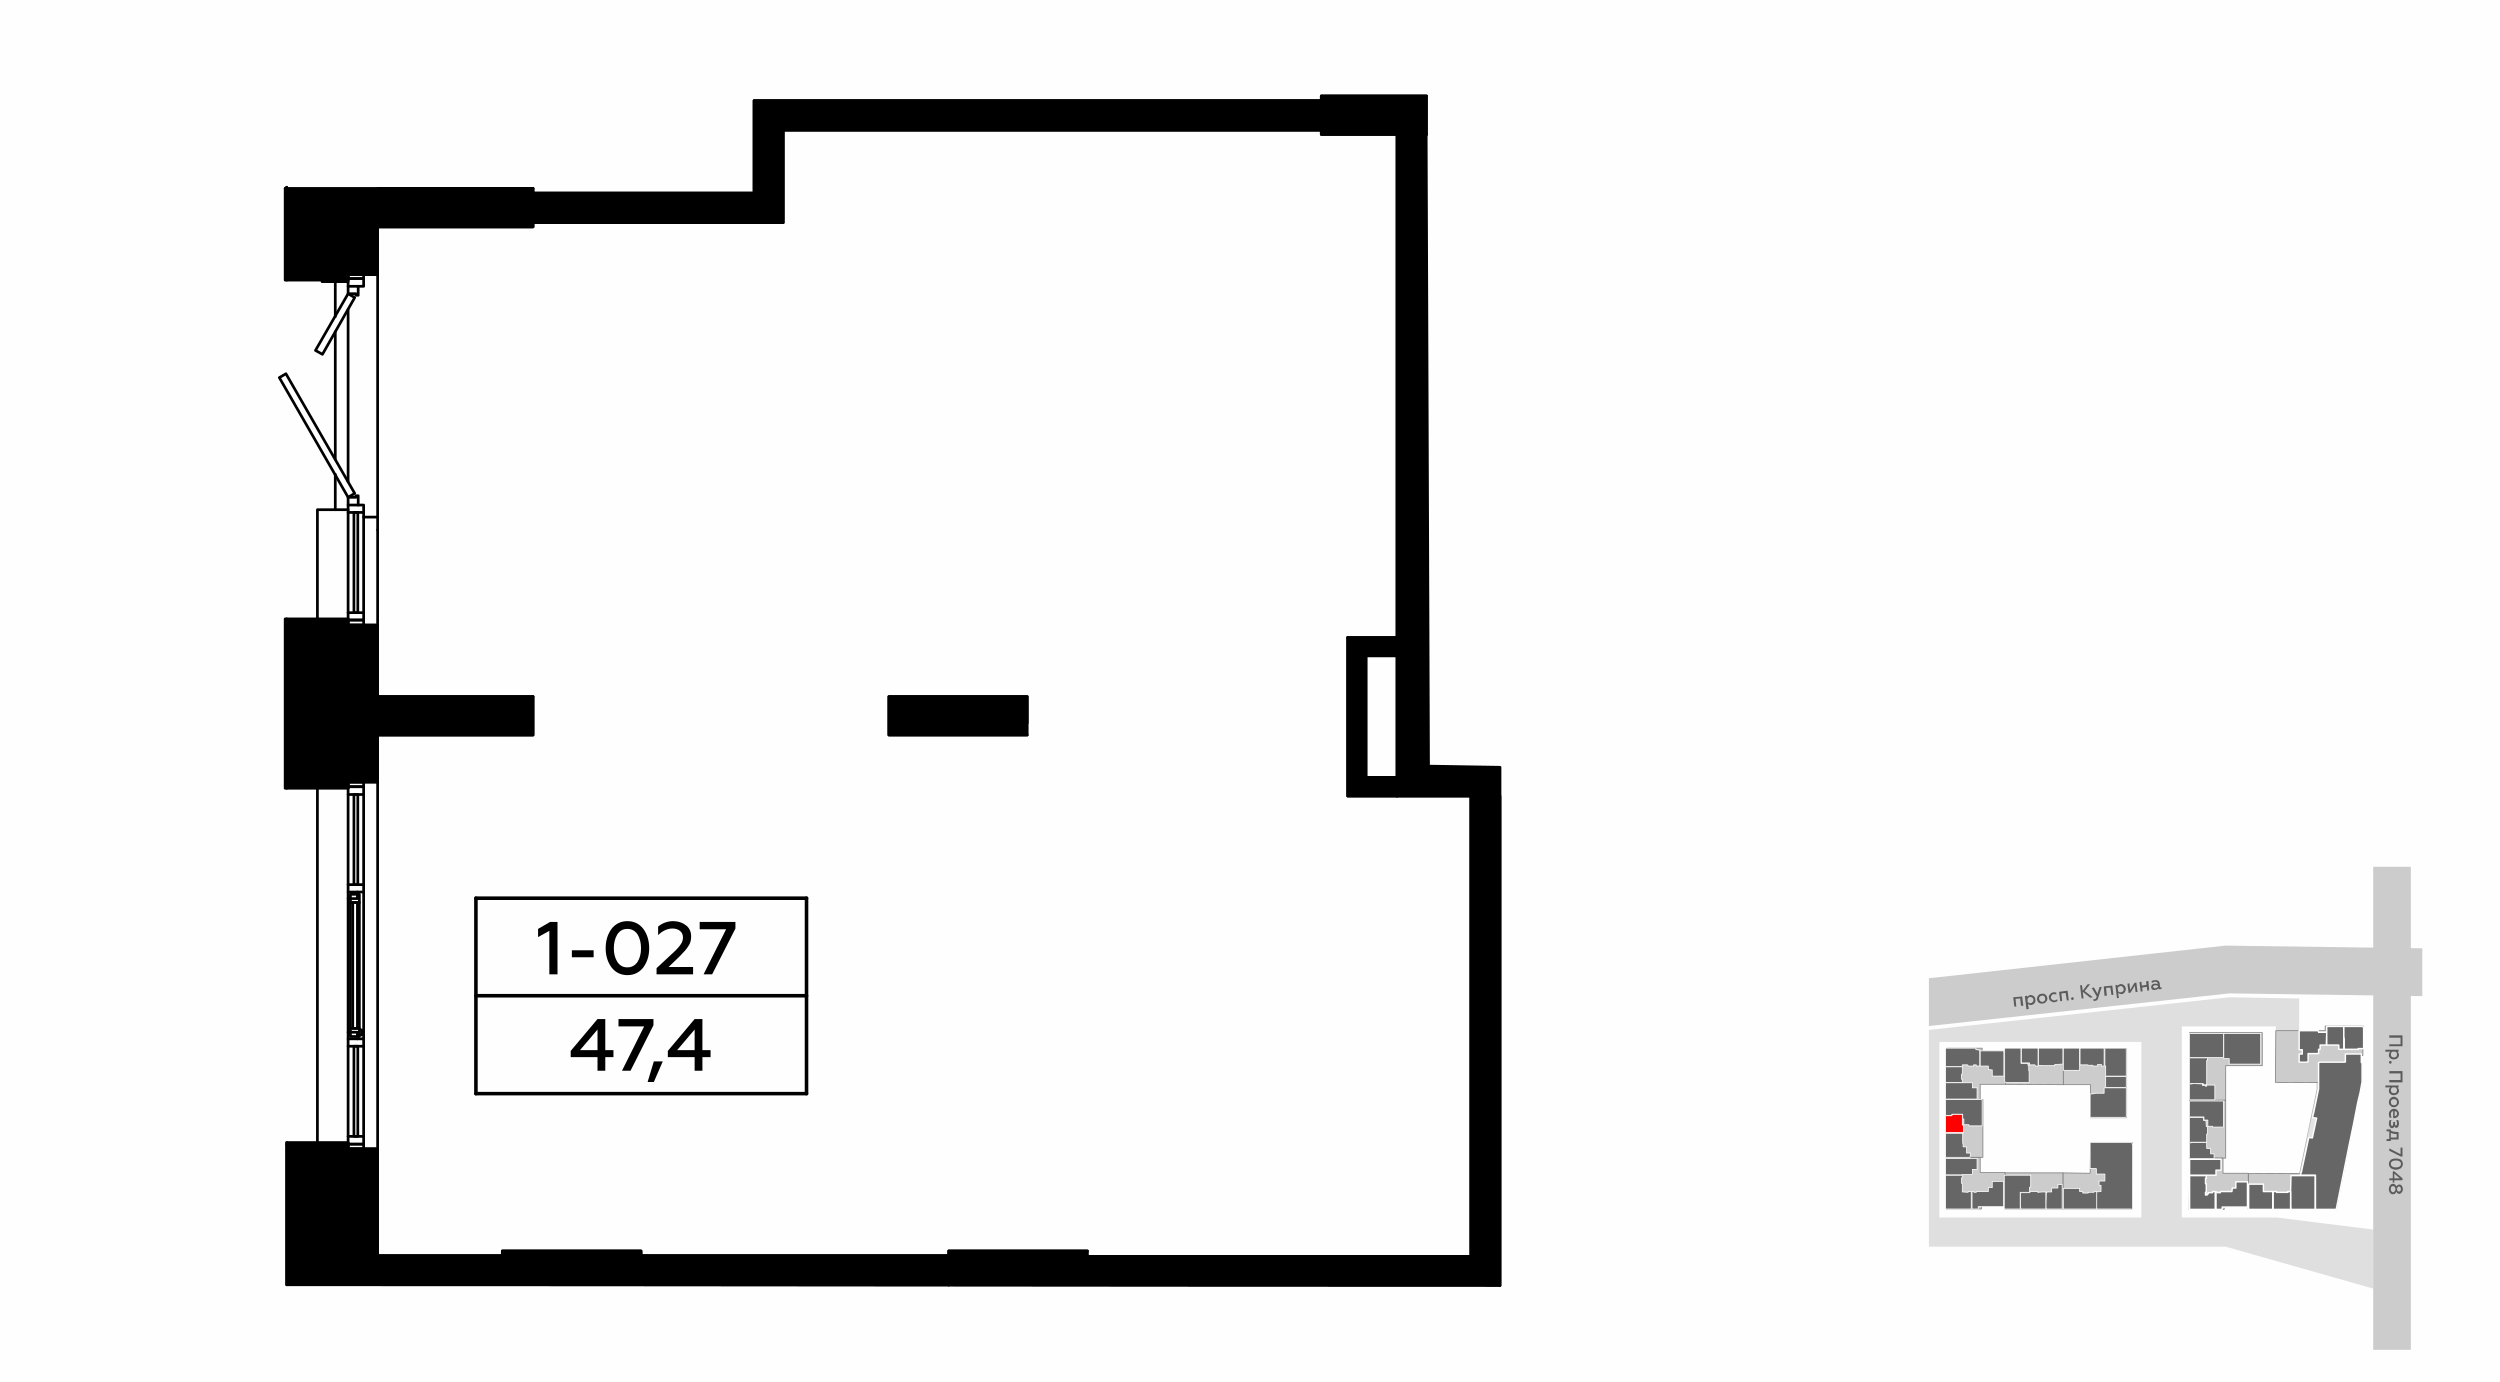 <?xml version="1.0" encoding="UTF-8"?>
<!DOCTYPE svg PUBLIC "-//W3C//DTD SVG 1.1//EN" "http://www.w3.org/Graphics/SVG/1.1/DTD/svg11.dtd">
<!-- Creator: CorelDRAW X8 -->
<svg xmlns="http://www.w3.org/2000/svg" xml:space="preserve" width="100%" height="100%" version="1.1" style="shape-rendering:geometricPrecision; text-rendering:geometricPrecision; image-rendering:optimizeQuality; fill-rule:evenodd; clip-rule:evenodd"
viewBox="0 0 6435 3556"
 xmlns:xlink="http://www.w3.org/1999/xlink">
 <defs>
  <style type="text/css">
   <![CDATA[
    .str1 {stroke:#7D7D7D;stroke-width:1.99;stroke-linecap:round;stroke-linejoin:round;stroke-opacity:0.502}
    .str3 {stroke:#FEFEFE;stroke-width:3.74;stroke-linecap:round;stroke-linejoin:round}
    .str7 {stroke:black;stroke-width:9.18;stroke-linecap:round;stroke-linejoin:round}
    .str6 {stroke:black;stroke-width:9.18;stroke-linecap:round;stroke-linejoin:round}
    .str4 {stroke:black;stroke-width:6.99;stroke-linecap:round;stroke-linejoin:round}
    .str5 {stroke:black;stroke-width:6.99;stroke-linecap:round;stroke-linejoin:round}
    .str2 {stroke:#FEFEFE;stroke-width:1.99;stroke-linecap:round;stroke-linejoin:round}
    .str0 {stroke:#7D7D7D;stroke-width:1.99;stroke-linecap:round;stroke-linejoin:round}
    .fil1 {fill:none}
    .fil8 {fill:none;fill-rule:nonzero}
    .fil0 {fill:#FEFEFE}
    .fil9 {fill:black}
    .fil6 {fill:#666666}
    .fil3 {fill:#CCCCCC}
    .fil7 {fill:red}
    .fil4 {fill:#5B5B5B;fill-rule:nonzero}
    .fil10 {fill:black;fill-rule:nonzero}
    .fil2 {fill:#B3B3B3;fill-opacity:0.4}
    .fil5 {fill:#CCCCCC;fill-opacity:0.502}
   ]]>
  </style>
 </defs>
 <g id="Слой_x0020_1">
  <g id="_859283256">
   <g>
    <rect class="fil0" width="6435" height="3556"/>
    <rect class="fil1" x="4965" y="2226" width="1270" height="1270"/>
    <polygon class="fil2" points="6109,3165 5861,3134 4992,3134 4992,2682 5512,2682 5512,3134 5616,3134 5616,2642 5858,2642 5858,2661 5918,2661 5918,2570 5738,2567 4965,2651 4965,3209 5729,3209 6109,3317 "/>
    <rect class="fil3" transform="matrix(2.82343E-14 -1.066 1.046 2.77058E-14 6108.69 3474.45)" width="1166.37" height="92.6"/>
    <polygon class="fil4" points="6150,2671 6179,2671 6179,2688 6150,2688 6150,2693 6184,2693 6184,2665 6150,2665 "/>
    <path id="1" class="fil4" d="M6175 2716c0,-4 -2,-7 -4,-9l3 0 0 -5 -34 0 0 5 13 0c-3,2 -4,5 -4,9 0,3 1,6 4,8 2,2 5,3 9,3 3,0 6,-1 9,-3 2,-2 4,-5 4,-8zm-5 -2c0,2 -1,4 -2,6 -2,1 -4,2 -6,2 -2,0 -4,-1 -6,-2 -1,-2 -2,-4 -2,-6 0,-3 2,-6 4,-7l8 0c2,1 4,4 4,7z"/>
    <path id="2" class="fil4" d="M6149 2734c0,2 2,4 4,4 2,0 3,-2 3,-4 0,-2 -1,-3 -3,-3 -2,0 -4,1 -4,3z"/>
    <polygon id="3" class="fil4" points="6150,2763 6179,2763 6179,2780 6150,2780 6150,2786 6184,2786 6184,2757 6150,2757 "/>
    <path id="4" class="fil4" d="M6175 2808c0,-4 -2,-7 -4,-9l3 0 0 -5 -34 0 0 5 13 0c-3,2 -4,5 -4,9 0,3 1,6 4,8 2,2 5,3 9,3 3,0 6,-1 9,-3 2,-2 4,-5 4,-8zm-5 -2c0,2 -1,4 -2,6 -2,1 -4,2 -6,2 -2,0 -4,-1 -6,-2 -1,-2 -2,-4 -2,-6 0,-3 2,-6 4,-7l8 0c2,1 4,4 4,7z"/>
    <path id="5" class="fil4" d="M6154 2837c0,-2 1,-4 2,-6 2,-1 4,-2 6,-2 2,0 4,1 6,2 1,2 2,4 2,6 0,2 -1,4 -2,6 -2,1 -4,2 -6,2 -2,0 -4,-1 -6,-2 -1,-2 -2,-4 -2,-6zm-5 0c0,4 1,7 4,9 2,3 5,4 9,4 3,0 6,-1 9,-4 2,-2 4,-5 4,-9 0,-4 -2,-7 -4,-10 -3,-2 -6,-4 -9,-4 -4,0 -7,2 -9,4 -3,3 -4,6 -4,10z"/>
    <path id="6" class="fil4" d="M6162 2854c-4,0 -7,2 -9,4 -3,3 -4,6 -4,10 0,3 1,6 2,9l5 0c-1,-3 -2,-5 -2,-8 0,-5 2,-9 6,-9l0 18 2 0c4,0 8,-1 11,-5 1,-2 2,-4 2,-6 0,-4 -2,-7 -4,-9 -2,-3 -5,-4 -9,-4zm2 6c4,0 6,3 6,6 0,2 0,4 -2,5 -1,1 -2,2 -4,2l0 -13z"/>
    <path id="7" class="fil4" d="M6149 2892c0,3 1,6 2,8 2,3 4,4 6,4 3,0 5,-2 6,-5 1,2 2,4 5,4 2,0 4,-1 5,-3 1,-2 2,-5 2,-7 0,-4 -1,-7 -2,-10l-5 0c1,3 2,6 2,8 0,4 -1,6 -3,6 -2,0 -2,-1 -2,-4l0 -5 -5 0 0 5c0,3 -1,5 -3,5 -2,0 -3,-3 -3,-7 0,-3 0,-5 2,-8l-5 0c-1,2 -2,5 -2,9z"/>
    <path id="8" class="fil4" d="M6143 2912l7 0 0 20 -7 0 0 5 11 0 0 -4 20 0 0 -19c-5,0 -9,-1 -12,-1 -3,-1 -6,-1 -8,-3l0 -3 -11 0 0 5zm11 4c4,2 9,3 15,3l0 9 -15 0 0 -12z"/>
    <polygon id="9" class="fil4" points="6150,2962 6180,2977 6184,2977 6184,2954 6179,2954 6179,2971 6150,2956 "/>
    <path id="10" class="fil4" d="M6149 2996c0,4 2,8 5,11 4,2 8,4 13,4 5,0 9,-2 13,-4 3,-3 5,-7 5,-11 0,-4 -2,-8 -5,-11 -4,-2 -8,-3 -13,-3 -5,0 -9,1 -13,3 -3,3 -5,7 -5,11zm5 0c0,-3 1,-5 4,-7 2,-1 5,-2 9,-2 4,0 7,1 9,2 3,2 4,4 4,7 0,3 -1,5 -4,7 -2,1 -5,2 -9,2 -4,0 -7,-1 -9,-2 -3,-2 -4,-4 -4,-7z"/>
    <path id="11" class="fil4" d="M6150 3038l9 0 0 6 4 0 0 -6 21 0 0 -5 -21 -18 -4 0 0 18 -9 0 0 5zm27 -5l-14 0 0 -12 14 12z"/>
    <path id="12" class="fil4" d="M6168 3067c2,4 4,6 8,6 2,0 5,-2 6,-4 2,-2 3,-5 3,-8 0,-4 -1,-6 -3,-9 -1,-2 -4,-3 -6,-3 -4,0 -6,2 -8,5 -1,-4 -4,-7 -9,-7 -3,0 -5,2 -7,4 -2,3 -3,6 -3,10 0,4 1,7 3,9 2,3 4,4 7,4 5,0 8,-2 9,-7zm2 -6c0,-4 2,-7 5,-7 3,0 5,3 5,7 0,4 -2,6 -5,6 -3,0 -5,-2 -5,-6zm-10 8c-2,0 -3,-1 -5,-3 -1,-1 -1,-3 -1,-5 0,-2 0,-4 1,-6 2,-1 3,-2 5,-2 1,0 3,1 4,2 1,2 2,4 2,6 0,2 -1,4 -2,5 -1,2 -3,3 -4,3z"/>
    <polygon class="fil3 str0" points="5787,3021 5961,3020 5960,3113 5787,3113 "/>
    <polygon class="fil5 str1" points="5919,3021 5964,2804 5964,2786 6078,2787 6014,3113 5960,3113 5961,3020 "/>
    <polygon class="fil3 str0" points="5857,2786 5858,2653 5985,2653 5985,2641 5986,2641 6083,2641 6082,2717 6078,2717 6078,2787 "/>
    <polygon class="fil3 str0" points="5381,2941 5489,2941 5488,3112 5310,3112 5310,3019 5380,3020 "/>
    <polygon class="fil3 str0" points="5310,3019 5310,3112 5160,3112 5160,3019 "/>
    <polygon class="fil3 str0" points="5160,3104 5100,3104 5100,3112 5010,3112 5010,2979 5097,2979 5097,3018 5161,3018 "/>
    <polygon class="fil3 str0" points="5011,2829 5104,2830 5104,2979 5010,2979 5011,2829 "/>
    <polygon class="fil3 str0" points="5011,2829 5011,2698 5102,2698 5102,2706 5162,2706 5162,2791 5097,2791 5097,2830 "/>
    <polygon class="fil3 str0" points="5162,2791 5311,2792 5311,2699 5162,2699 5161,2707 "/>
    <polygon class="fil3 str0" points="5311,2699 5474,2699 5474,2877 5381,2877 5381,2792 5311,2792 "/>
    <polygon class="fil3 str0" points="5823,2658 5823,2743 5729,2743 5729,2832 5636,2832 5636,2658 "/>
    <polygon class="fil3 str0" points="5726,2981 5636,2981 5636,2832 5729,2832 5729,2981 "/>
    <polygon class="fil3 str0" points="5635,3113 5636,2981 5722,2981 5722,3020 5787,3020 5787,3105 5725,3105 5725,3113 "/>
    <polygon class="fil6 str2" points="5380,2941 5488,2941 5488,2945 5489,2945 5489,3113 5485,3112 5396,3112 5396,3068 5408,3067 5408,3051 5403,3051 5403,3040 5403,3040 5418,3040 5418,3022 5396,3022 5396,3008 5380,3008 5380,2944 "/>
    <polygon class="fil6 str2" points="5311,3059 5353,3059 5353,3067 5361,3067 5361,3071 5374,3071 5375,3071 5375,3069 5390,3069 5390,3067 5397,3067 5397,3082 5397,3112 5397,3112 5311,3112 5311,3060 "/>
    <polygon class="fil6 str2" points="5281,3058 5297,3058 5297,3049 5308,3049 5308,3112 5267,3112 5266,3106 5267,3069 5272,3068 5281,3068 "/>
    <polygon class="fil6 str2" points="5201,3070 5225,3070 5225,3067 5245,3067 5245,3069 5258,3068 5266,3068 5266,3112 5202,3112 5201,3106 "/>
    <polygon class="fil6 str2" points="5159,3025 5227,3025 5227,3055 5224,3056 5224,3069 5200,3069 5200,3108 5200,3112 5159,3112 5159,3029 "/>
    <polygon class="fil6 str2" points="5118,3067 5118,3057 5128,3057 5128,3057 5128,3041 5157,3041 5157,3106 5092,3106 5092,3112 5076,3112 5076,3067 5081,3067 5081,3069 5087,3069 5087,3067 "/>
    <polygon class="fil6 str2" points="5066,3067 5074,3067 5074,3112 5008,3112 5008,3108 5008,3025 5051,3025 5051,3032 5049,3032 5049,3046 5051,3046 5051,3068 5066,3069 5066,3069 "/>
    <polygon class="fil6 str2" points="5008,2982 5089,2982 5089,3010 5077,3010 5077,3023 5052,3023 5051,3024 5008,3024 "/>
    <polygon class="fil6 str2" points="5008,2917 5052,2917 5052,2943 5053,2943 5053,2952 5062,2952 5062,2968 5071,2968 5072,2968 5071,2979 5008,2979 "/>
    <polygon class="fil7 str2" points="5008,2872 5015,2872 5024,2872 5025,2868 5051,2868 5051,2896 5054,2896 5054,2916 5053,2915 5008,2915 "/>
    <polygon class="fil6 str2" points="5008,2830 5102,2830 5102,2898 5068,2898 5068,2895 5055,2895 5055,2880 5054,2881 5052,2880 5052,2868 5024,2868 5024,2871 5008,2871 "/>
    <polygon class="fil6 str2" points="5008,2787 5015,2787 5077,2787 5077,2800 5089,2800 5089,2829 5008,2829 "/>
    <polygon class="fil6 str2" points="5008,2746 5051,2746 5051,2764 5049,2765 5049,2778 5051,2778 5051,2786 5008,2786 5008,2747 "/>
    <polygon class="fil6 str2" points="5008,2701 5008,2698 5086,2698 5086,2702 5092,2702 5096,2705 5096,2744 5087,2744 5087,2741 5080,2741 5080,2744 5074,2744 5066,2744 5065,2741 5051,2741 5051,2745 5008,2745 5008,2741 "/>
    <path class="fil6 str2" d="M5097 2707c0,0 0,0 0,-1l0 -1 2 0 58 0 1 4 0 61 -30 0 0 -16 -10 -1 0 -9 -21 0 0 -36 0 -1z"/>
    <path class="fil6 str2" d="M5160 2698l42 0 0 7 0 0 0 32 18 0 0 5 2 0 0 14c0,0 0,0 0,0l1 0 0 30 -62 0 -1 -5 0 -80 0 -3z"/>
    <polygon class="fil6 str2" points="5203,2698 5246,2698 5246,2744 5239,2744 5238,2741 5224,2741 5224,2736 5203,2736 5203,2704 "/>
    <polygon class="fil6 str2" points="5259,2743 5247,2742 5247,2698 5310,2698 5310,2739 5289,2740 5289,2743 "/>
    <polygon class="fil6 str2" points="5311,2698 5352,2698 5353,2699 5353,2755 5311,2755 5311,2754 5311,2699 "/>
    <polygon class="fil6 str2" points="5354,2699 5356,2698 5416,2698 5416,2705 5416,2744 5409,2744 5409,2740 5399,2740 5399,2744 5394,2744 5387,2744 5387,2742 5387,2742 5375,2742 5374,2741 5354,2741 "/>
    <polygon class="fil6 str2" points="5418,2698 5473,2698 5473,2770 5468,2770 5420,2770 5420,2744 5418,2744 5418,2700 "/>
    <polygon class="fil6 str2" points="5420,2771 5473,2771 5473,2798 5472,2799 5467,2799 5420,2799 5420,2794 "/>
    <polygon class="fil6 str2" points="5416,2800 5473,2800 5473,2876 5380,2876 5380,2872 5380,2816 5392,2815 5393,2814 5416,2814 "/>
    <polygon class="fil6 str3" points="5918,2653 5967,2653 5968,2657 5989,2657 5988,2690 5972,2690 5972,2701 5968,2701 5968,2712 5964,2712 5941,2712 5941,2733 5937,2734 5918,2734 5918,2713 5926,2713 5926,2702 5918,2702 "/>
    <polygon class="fil6 str3" points="5989,2642 6032,2642 6033,2646 6033,2674 6033,2675 6033,2701 6020,2701 6020,2690 5989,2690 "/>
    <polygon class="fil6 str3" points="6034,2642 6075,2642 6079,2642 6081,2642 6081,2642 6082,2643 6084,2644 6084,2647 6084,2650 6084,2699 6070,2699 6070,2701 6034,2701 6034,2674 6034,2674 6033,2668 6033,2643 "/>
    <path class="fil6 str3" d="M6037 2713l41 0 0 22 2 0 0 50 -5 27 -6 25c-7,38 -15,76 -23,114l-32 159 -1 3 -53 0 0 -88 -38 0 -1 -1 3 -8 18 -85 1 -3 9 1 11 -51 -10 -1 0 -4 2 -7 13 -63 0 -68 5 -1 63 0 1 -1 0 -20z"/>
    <polygon class="fil6 str3" points="5897,3026 5959,3026 5959,3113 5897,3113 5896,3106 5896,3066 "/>
    <polygon class="fil6 str3" points="5851,3067 5860,3067 5860,3069 5889,3069 5888,3067 5889,3067 5896,3067 5896,3113 5851,3113 5851,3106 "/>
    <polygon class="fil6 str3" points="5826,3067 5848,3067 5850,3067 5850,3113 5788,3113 5788,3049 5788,3048 5826,3048 "/>
    <polygon class="fil6 str3" points="5755,3042 5785,3042 5785,3042 5785,3107 5720,3107 5720,3113 5704,3113 5704,3068 5708,3068 5708,3070 5715,3070 5715,3067 5745,3067 5745,3066 5746,3058 5755,3058 "/>
    <polygon class="fil6 str3" points="5636,3026 5679,3026 5679,3033 5677,3033 5677,3047 5678,3047 5679,3047 5679,3069 5677,3069 5677,3076 5677,3076 5681,3076 5681,3073 5684,3073 5684,3070 5695,3070 5695,3067 5702,3067 5702,3113 5636,3113 "/>
    <polygon class="fil6 str3" points="5679,3025 5636,3025 5636,2984 5717,2984 5717,3012 5704,3012 5704,3025 5679,3025 "/>
    <polygon class="fil6 str2" points="5636,2942 5643,2941 5680,2941 5680,2946 5680,2956 5690,2956 5690,2970 5699,2970 5699,2982 5636,2982 "/>
    <polygon class="fil6 str2" points="5636,2876 5643,2876 5672,2876 5672,2884 5678,2884 5679,2900 5682,2900 5682,2919 5680,2919 5680,2932 5680,2940 5636,2940 "/>
    <polygon class="fil6 str2" points="5636,2834 5723,2834 5723,2901 5695,2901 5695,2901 5695,2899 5683,2899 5683,2883 5673,2883 5673,2875 5636,2875 "/>
    <polygon class="fil6 str2" points="5636,2790 5643,2790 5643,2789 5669,2790 5669,2794 5670,2794 5677,2794 5677,2796 5680,2796 5680,2793 5701,2793 5701,2831 5698,2831 5636,2831 "/>
    <polygon class="fil6 str2" points="5636,2723 5643,2723 5682,2723 5682,2730 5680,2730 5680,2792 5671,2792 5671,2789 5636,2789 "/>
    <polygon class="fil6 str2" points="5636,2660 5723,2660 5723,2722 5636,2722 "/>
    <polygon class="fil6 str2" points="5724,2660 5819,2660 5819,2668 5819,2739 5738,2739 5738,2725 5724,2725 "/>
    <polygon class="fil3" points="4965,2641 5738,2557 6235,2564 6235,2441 5728,2434 4965,2518 "/>
    <polygon class="fil4" points="5190,2591 5188,2571 5200,2570 5202,2589 5208,2589 5205,2565 5182,2567 5185,2591 "/>
    <path id="1" class="fil4" d="M5226 2561c-4,1 -6,3 -8,5l0 -3 -6 1 4 34 6 -1 -2 -13c2,2 5,3 9,3 3,-1 6,-2 8,-5 2,-3 3,-6 2,-9 0,-4 -2,-7 -4,-9 -3,-2 -6,-3 -9,-3zm-1 5c2,0 4,1 6,2 2,1 3,3 3,5 0,3 0,5 -2,6 -1,2 -3,3 -5,3 -3,1 -6,-1 -8,-3l0 -8c1,-2 3,-4 6,-5z"/>
    <path id="2" class="fil4" d="M5258 2579c-3,0 -5,-1 -6,-2 -2,-1 -3,-3 -3,-6 -1,-2 0,-4 1,-5 2,-2 3,-3 6,-3 2,-1 4,0 6,1 1,2 2,3 2,6 1,2 0,4 -1,6 -1,1 -3,2 -5,3zm0 4c4,0 7,-2 9,-5 2,-2 3,-5 3,-9 -1,-4 -2,-6 -5,-9 -3,-2 -6,-3 -10,-2 -4,0 -7,2 -9,5 -2,2 -3,6 -3,9 1,4 2,7 5,9 3,2 6,3 10,2z"/>
    <path id="3" class="fil4" d="M5288 2580c3,-1 6,-2 8,-3l-1 -5c-2,2 -4,3 -6,3 -3,0 -5,0 -7,-2 -1,-1 -3,-3 -3,-5 0,-3 1,-5 2,-6 1,-2 3,-3 6,-3 2,0 4,0 6,1l0 -5c-2,-1 -5,-1 -8,-1 -3,1 -6,2 -8,5 -3,3 -4,6 -3,9 0,4 2,7 5,9 3,2 6,3 9,3z"/>
    <polygon id="4" class="fil4" points="5308,2577 5306,2557 5317,2556 5320,2575 5325,2575 5322,2550 5300,2553 5303,2577 "/>
    <path id="5" class="fil4" d="M5335 2574c2,-1 3,-2 3,-4 0,-2 -2,-3 -4,-3 -2,0 -3,2 -3,4 0,2 2,3 4,3z"/>
    <polygon id="6" class="fil4" points="5363,2570 5361,2553 5380,2568 5387,2567 5366,2551 5380,2533 5373,2534 5361,2550 5359,2536 5354,2536 5358,2570 "/>
    <path id="7" class="fil4" d="M5393 2576c4,0 7,-3 8,-8l9 -28 -6 1 -5 17 -9 -16 -6 1 13 22c-1,4 -3,7 -5,7 -2,0 -3,0 -4,0l1 4c1,1 2,1 4,0z"/>
    <polygon id="8" class="fil4" points="5423,2563 5421,2543 5432,2542 5435,2561 5440,2561 5437,2537 5415,2539 5417,2563 "/>
    <path id="9" class="fil4" d="M5458 2533c-3,1 -6,2 -8,5l0 -3 -5 1 4 33 5 0 -2 -13c3,2 6,3 9,3 4,-1 6,-2 8,-5 2,-3 3,-6 3,-9 -1,-4 -2,-7 -5,-9 -2,-2 -5,-3 -9,-3zm0 5c2,0 4,0 5,2 2,1 3,3 3,5 1,3 0,5 -1,6 -2,2 -3,3 -6,3 -3,1 -6,-1 -7,-3l-1 -8c1,-2 3,-4 7,-5z"/>
    <polygon id="10" class="fil4" points="5484,2555 5495,2537 5497,2554 5502,2553 5499,2529 5494,2530 5483,2548 5481,2531 5476,2532 5479,2556 "/>
    <polygon id="11" class="fil4" points="5515,2552 5514,2542 5526,2540 5527,2550 5532,2549 5530,2525 5524,2526 5525,2535 5513,2537 5512,2527 5507,2528 5510,2552 "/>
    <path id="12" class="fil4" d="M5562 2542c-1,0 -2,-1 -2,-2l-1 -9c-1,-6 -6,-9 -12,-8 -4,0 -7,1 -9,3l1 4c2,-1 4,-2 7,-3 5,0 7,1 8,5l0 1c-3,-1 -5,-1 -8,-1 -3,0 -5,1 -7,3 -1,2 -2,4 -2,6 0,3 2,5 3,6 2,1 5,2 7,1 4,0 7,-2 9,-4 0,2 2,3 5,2 1,0 2,0 3,-1l0 -4c-1,1 -1,1 -2,1zm-7 -2c-2,2 -4,3 -7,4 -3,0 -5,-1 -6,-4 0,-2 2,-4 6,-4 2,0 4,0 6,1l1 3z"/>
   </g>
   <g>
    <line class="fil8 str4" x1="896" y1="797" x2="896" y2= "1240" />
    <line class="fil8 str4" x1="863" y1="1312" x2="863" y2= "1221" />
    <line class="fil8 str4" x1="863" y1="1182" x2="863" y2= "854" />
    <line class="fil8 str4" x1="863" y1="815" x2="863" y2= "725" />
    <line class="fil8 str4" x1="3786" y1="2049" x2="3786" y2= "3234" />
    <line class="fil8 str4" x1="3596" y1="346" x2="3596" y2= "2049" />
    <line class="fil8 str4" x1="3861" y1="3309" x2="3861" y2= "2049" />
    <polyline class="fil8 str4" points="1372,573 2016,573 2016,335 "/>
    <polyline class="fil8 str4" points="3401,259 1941,259 1941,497 1372,497 "/>
    <polyline class="fil8 str4" points="2016,335 3401,335 3401,259 "/>
    <polyline class="fil8 str4" points="972,3232 972,2957 896,2957 "/>
    <polyline class="fil8 str4" points="896,2013 972,2013 972,1892 "/>
    <polyline class="fil8 str4" points="972,1793 972,1609 896,1609 "/>
    <polyline class="fil8 str4" points="896,707 972,707 972,584 "/>
    <line class="fil8 str4" x1="1293" y1="3232" x2="972" y2= "3232" />
    <line class="fil8 str4" x1="2442" y1="3232" x2="1650" y2= "3232" />
    <line class="fil8 str4" x1="3786" y1="3234" x2="2799" y2= "3234" />
    <line class="fil8 str4" x1="3596" y1="2001" x2="3516" y2= "2001" />
    <polyline class="fil8 str4" points="3469,1641 3469,2049 3786,2049 "/>
    <line class="fil8 str4" x1="3516" y1="2001" x2="3516" y2= "1688" />
    <line class="fil8 str4" x1="3596" y1="1641" x2="3469" y2= "1641" />
    <line class="fil8 str4" x1="3516" y1="1688" x2="3596" y2= "1688" />
    <line class="fil8 str4" x1="896" y1="721" x2="896" y2= "707" />
    <line class="fil8 str4" x1="896" y1="2957" x2="896" y2= "2941" />
    <path class="fil8 str4" d="M896 2029l0 -16m0 -404l0 -16"/>
    <line class="fil8 str4" x1="817" y1="2941" x2="817" y2= "2029" />
    <line class="fil8 str4" x1="738" y1="2941" x2="738" y2= "2945" />
    <polyline class="fil8 str4" points="738,3307 738,2945 896,2945 "/>
    <line class="fil8 str4" x1="896" y1="2941" x2="738" y2= "2941" />
    <line class="fil8 str4" x1="738" y1="717" x2="738" y2= "721" />
    <line class="fil8 str4" x1="896" y1="717" x2="738" y2= "717" />
    <line class="fil8 str4" x1="738" y1="717" x2="738" y2= "482" />
    <polyline class="fil8 str4" points="734,485 734,721 896,721 "/>
    <line class="fil8 str4" x1="738" y1="2025" x2="738" y2= "2029" />
    <line class="fil8 str4" x1="896" y1="2025" x2="738" y2= "2025" />
    <polyline class="fil8 str4" points="738,2025 738,1596 896,1596 "/>
    <polyline class="fil8 str4" points="896,1593 734,1593 734,2029 896,2029 "/>
    <line class="fil8 str4" x1="738" y1="1596" x2="738" y2= "1593" />
    <polyline class="fil8 str4" points="896,1312 817,1312 817,1593 "/>
    <line class="fil8 str4" x1="972" y1="1331" x2="972" y2= "1364" />
    <polyline class="fil8 str4" points="896,725 829,725 829,721 "/>
    <line class="fil8 str4" x1="972" y1="707" x2="972" y2= "1331" />
    <polyline class="fil8 str4" points="913,1270 736,962 719,972 896,1280 913,1270 "/>
    <polyline class="fil8 str4" points="913,766 896,756 812,902 830,912 913,766 "/>
    <polyline class="fil8 str4" points="916,1276 916,1280 896,1280 896,1300 922,1300 922,1276 916,1276 "/>
    <polyline class="fil8 str4" points="896,756 916,756 916,760 922,760 922,737 896,737 896,756 "/>
    <polyline class="fil8 str4" points="936,2957 936,2945 896,2945 896,2957 936,2957 "/>
    <polyline class="fil8 str4" points="921,2925 921,2693 911,2693 911,2925 921,2925 "/>
    <line class="fil8 str4" x1="896" y1="2313" x2="896" y2= "2657" />
    <polyline class="fil8 str4" points="920,2296 896,2296 896,2313 920,2313 920,2296 "/>
    <polyline class="fil8 str4" points="896,2674 920,2674 920,2657 896,2657 896,2674 "/>
    <polyline class="fil8 str4" points="908,2323 908,2647 920,2647 920,2323 908,2323 "/>
    <line class="fil8 str4" x1="925" y1="2647" x2="925" y2= "2323" />
    <line class="fil8 str4" x1="902" y1="2323" x2="902" y2= "2647" />
    <polyline class="fil8 str4" points="925,2302 902,2302 902,2323 925,2323 925,2302 "/>
    <polyline class="fil8 str4" points="902,2668 925,2668 925,2647 902,2647 902,2668 "/>
    <polyline class="fil8 str4" points="925,2651 931,2651 931,2664 925,2664 "/>
    <polyline class="fil8 str4" points="921,2277 921,2045 911,2045 911,2277 921,2277 "/>
    <polyline class="fil8 str4" points="936,2025 936,2013 896,2013 896,2025 936,2025 "/>
    <line class="fil8 str4" x1="936" y1="2693" x2="936" y2= "2925" />
    <line class="fil8 str4" x1="896" y1="2925" x2="896" y2= "2693" />
    <line class="fil8 str4" x1="936" y1="2296" x2="936" y2= "2674" />
    <line class="fil8 str4" x1="936" y1="2045" x2="936" y2= "2277" />
    <line class="fil8 str4" x1="896" y1="2277" x2="896" y2= "2045" />
    <polyline class="fil8 str4" points="936,2945 936,2925 896,2925 896,2945 936,2945 "/>
    <polyline class="fil8 str4" points="936,2693 936,2674 920,2674 "/>
    <polyline class="fil8 str4" points="896,2674 896,2693 936,2693 "/>
    <polyline class="fil8 str4" points="920,2296 936,2296 936,2277 896,2277 896,2296 "/>
    <polyline class="fil8 str4" points="936,2045 936,2025 896,2025 896,2045 936,2045 "/>
    <polyline class="fil8 str4" points="936,1609 936,1596 896,1596 896,1609 936,1609 "/>
    <polyline class="fil8 str4" points="921,1577 921,1319 911,1319 911,1577 921,1577 "/>
    <polyline class="fil8 str4" points="936,717 936,707 896,707 896,717 936,717 "/>
    <line class="fil8 str4" x1="936" y1="1319" x2="936" y2= "1577" />
    <line class="fil8 str4" x1="896" y1="1577" x2="896" y2= "1319" />
    <polyline class="fil8 str4" points="936,1596 936,1577 896,1577 896,1596 936,1596 "/>
    <polyline class="fil8 str4" points="936,1319 936,1300 922,1300 "/>
    <polyline class="fil8 str4" points="896,1300 896,1319 936,1319 "/>
    <polyline class="fil8 str4" points="922,737 936,737 936,717 896,717 896,737 "/>
    <polyline class="fil8 str4" points="3672,247 3401,247 3401,346 3672,346 "/>
    <line class="fil8 str4" x1="1372" y1="485" x2="972" y2= "485" />
    <path class="fil8 str4" d="M972 584l400 0 0 -11m0 -76l0 -12"/>
    <line class="fil8 str4" x1="1372" y1="1793" x2="972" y2= "1793" />
    <polyline class="fil8 str4" points="972,1892 1372,1892 1372,1793 "/>
    <polyline class="fil8 str4" points="2644,1861 2644,1793 2288,1793 2288,1892 2644,1892 "/>
    <path class="fil8 str4" d="M1650 3220l-357 0 0 12m357 0l0 -12"/>
    <path class="fil8 str4" d="M2799 3220l-357 0 0 12m0 75l0 1"/>
    <line class="fil8 str4" x1="972" y1="1364" x2="972" y2= "1609" />
    <line class="fil8 str4" x1="972" y1="1331" x2="936" y2= "1331" />
    <line class="fil8 str4" x1="972" y1="2013" x2="972" y2= "2957" />
    <path class="fil9 str5" d="M738 3307c963,0 2160,2 3123,2l0 -1334 -184 -3 -6 -1626 -75 0 0 1295 0 47 0 313 0 48 190 0 0 1185 -987 0 0 -14 -357 0 0 12 -792 0 0 -12 -357 0 0 12 -321 0 0 -275 -36 0 -40 0 0 -12 -158 0 0 362z"/>
    <polygon class="fil9 str5" points="3596,346 3671,346 3672,346 3672,247 3401,247 3401,259 3401,335 3401,346 "/>
    <polygon class="fil9 str5" points="738,482 738,717 896,717 896,707 936,707 972,707 972,584 1372,584 1372,573 2016,573 2016,335 3401,335 3401,259 1941,259 1941,497 1372,497 1372,485 734,485 "/>
    <polygon class="fil9 str5" points="1372,1793 972,1793 972,1609 936,1609 896,1609 896,1596 738,1596 738,2025 896,2025 896,2013 936,2013 972,2013 972,1892 1372,1892 "/>
    <polygon class="fil9 str5" points="3469,1641 3469,2049 3596,2049 3596,2001 3516,2001 3516,1688 3596,1688 3596,1641 "/>
    <rect class="fil9 str5" x="2288" y="1793" width="356.023" height="98.821"/>
    <g>
     <polygon class="fil10" points="1435,2508 1435,2373 1416,2373 1385,2391 1385,2412 1414,2396 1414,2508 "/>
     <polygon id="1" class="fil10" points="1528,2464 1528,2446 1472,2446 1472,2464 "/>
     <path id="2" class="fil10" d="M1615 2510c17,0 31,-7 41,-20 10,-14 15,-30 15,-49 0,-20 -5,-36 -15,-50 -10,-13 -24,-20 -41,-20 -17,0 -31,7 -41,20 -10,14 -15,30 -15,50 0,19 5,35 15,49 10,13 24,20 41,20zm0 -20c-11,0 -19,-4 -26,-14 -6,-10 -9,-21 -9,-35 0,-14 3,-26 9,-36 7,-10 15,-14 26,-14 10,0 19,4 26,14 6,10 9,22 9,36 0,14 -3,25 -9,35 -7,10 -16,14 -26,14z"/>
     <path id="3" class="fil10" d="M1784 2508l0 -19 -63 0 29 -28c10,-10 18,-19 22,-26 5,-7 7,-15 7,-25 0,-11 -4,-21 -13,-28 -9,-7 -20,-11 -33,-11 -15,0 -28,5 -39,14l0 22c11,-11 24,-17 37,-17 16,0 27,9 27,23 0,6 -2,13 -6,18 -4,6 -10,13 -20,22l-42 39 0 16 94 0z"/>
     <polygon id="4" class="fil10" points="1833,2508 1893,2390 1893,2373 1801,2373 1801,2392 1869,2392 1811,2508 "/>
     <line class="fil1 str6" x1="2076" y1="2563" x2="1225" y2= "2563" />
     <path class="fil10" d="M1558 2756l0 -35 21 0 0 -18 -21 0 0 -80 -20 0 -69 82 0 16 69 0 0 35 20 0zm-20 -106l0 53 -45 0 45 -53z"/>
     <polygon id="1" class="fil10" points="1623,2756 1682,2639 1682,2623 1592,2623 1592,2642 1658,2642 1601,2756 "/>
     <polygon id="2" class="fil10" points="1683,2785 1706,2732 1683,2732 1667,2785 "/>
     <path id="3" class="fil10" d="M1808 2756l0 -35 21 0 0 -18 -21 0 0 -80 -20 0 -69 82 0 16 69 0 0 35 20 0zm-20 -106l0 53 -45 0 45 -53z"/>
     <line class="fil1 str7" x1="1225" y1="2815" x2="1225" y2= "2312" />
     <line class="fil1 str7" x1="1225" y1="2312" x2="2076" y2= "2312" />
     <line class="fil1 str7" x1="2076" y1="2815" x2="1225" y2= "2815" />
     <line class="fil1 str7" x1="2076" y1="2312" x2="2076" y2= "2815" />
    </g>
   </g>
  </g>
 </g>
</svg>

